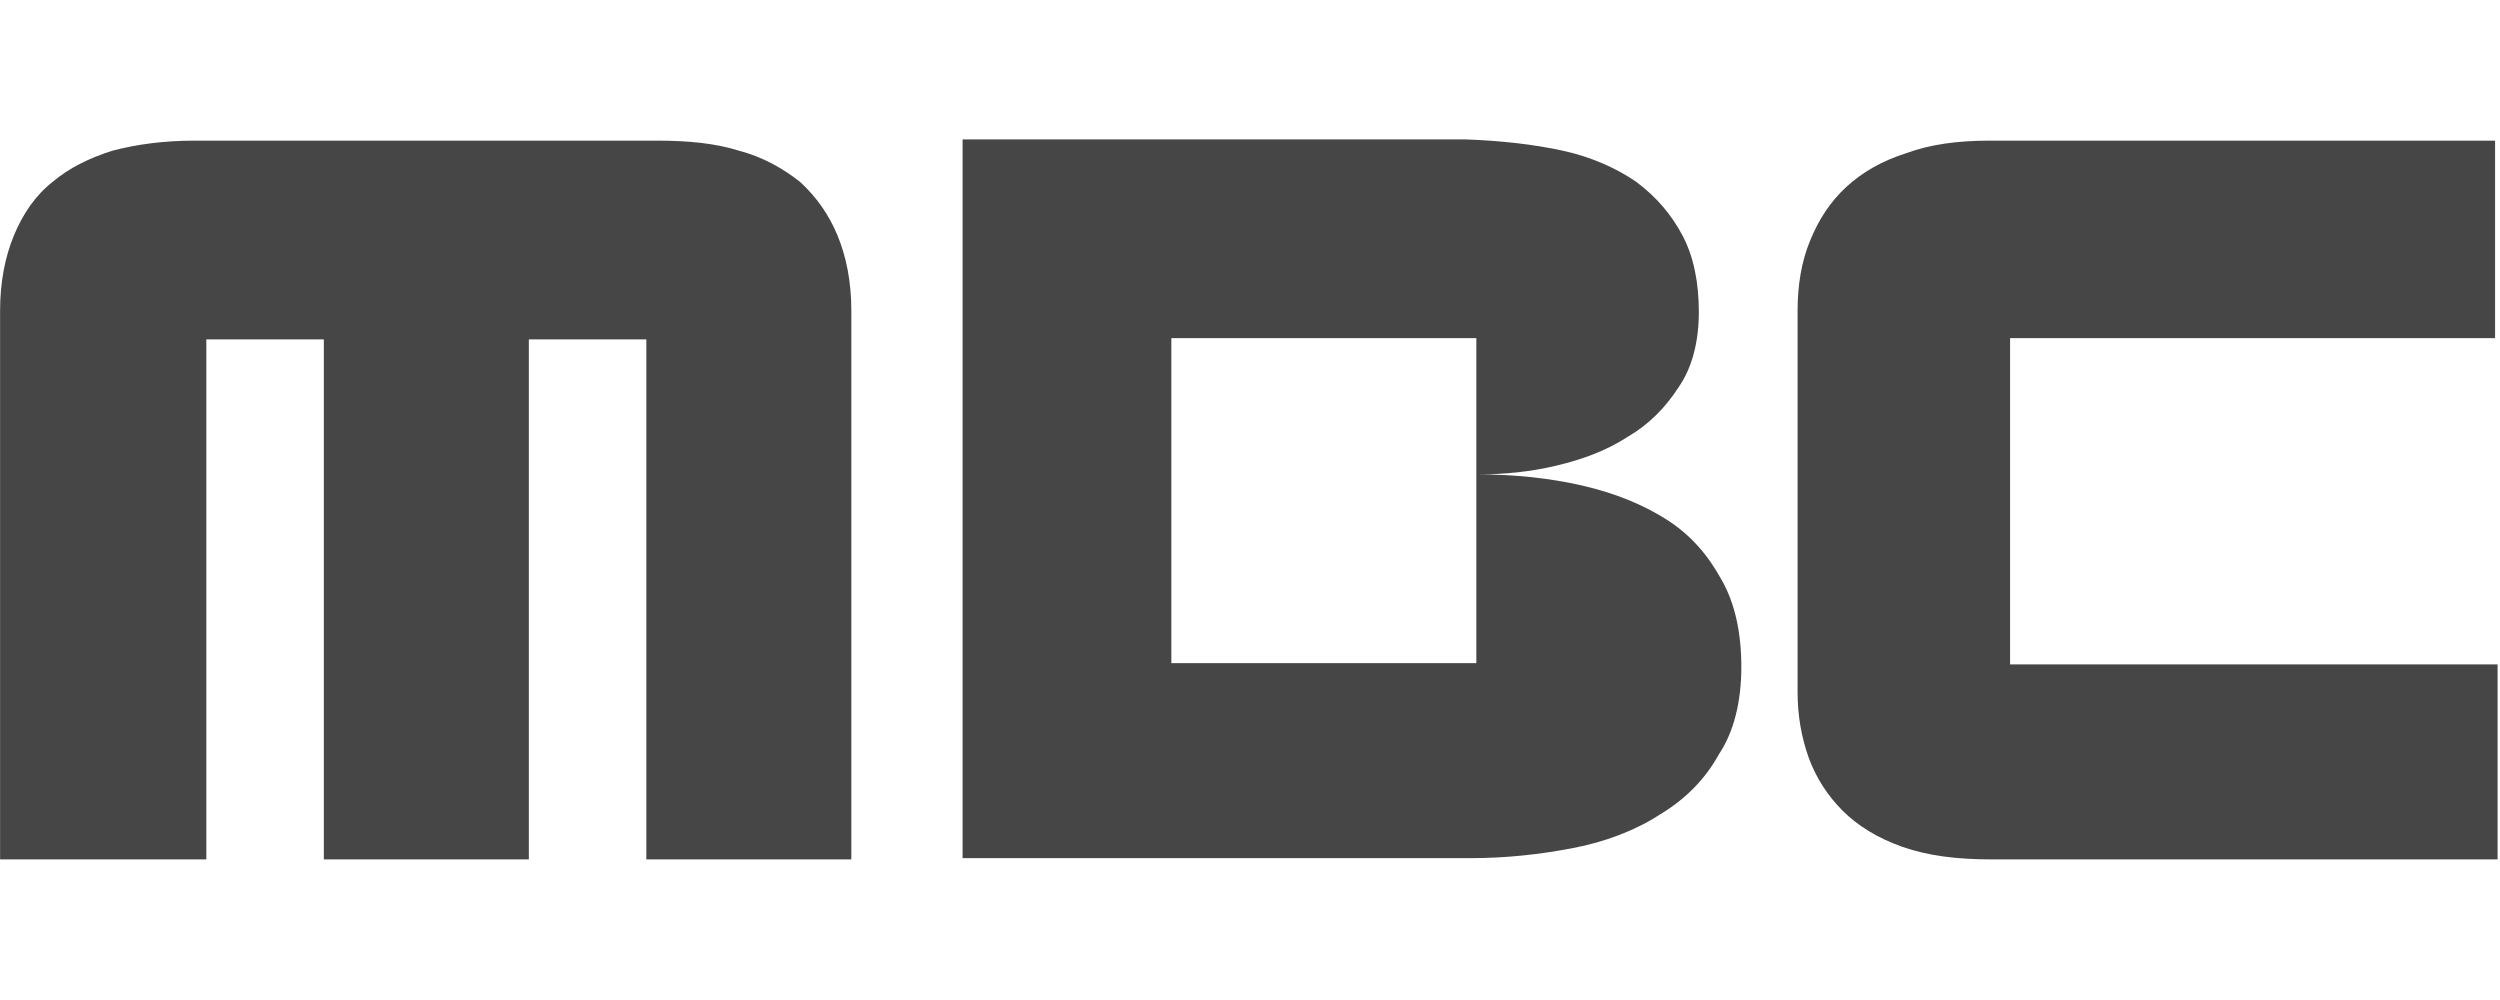 <?xml version="1.0" encoding="utf-8"?>
<!-- Generator: Adobe Illustrator 24.2.1, SVG Export Plug-In . SVG Version: 6.00 Build 0)  -->
<svg version="1.1"
	 id="svg2" inkscape:output_extension="org.inkscape.output.svg.inkscape" inkscape:version="0.91 r13725" sodipodi:docname="Munhwa_Broadcasting_Company.svg" sodipodi:version="0.32" xmlns:cc="http://creativecommons.org/ns#" xmlns:dc="http://purl.org/dc/elements/1.1/" xmlns:inkscape="http://www.inkscape.org/namespaces/inkscape" xmlns:rdf="http://www.w3.org/1999/02/22-rdf-syntax-ns#" xmlns:sodipodi="http://sodipodi.sourceforge.net/DTD/sodipodi-0.dtd" xmlns:svg="http://www.w3.org/2000/svg"
	 xmlns="http://www.w3.org/2000/svg" xmlns:xlink="http://www.w3.org/1999/xlink" x="0px" y="0px" viewBox="0 0 200 80"
	 style="enable-background:new 0 0 200 80;" xml:space="preserve">
<style type="text/css">
	.st0{fill:#464646;}
</style>
<sodipodi:namedview  bordercolor="#666666" borderopacity="1.0" fit-margin-bottom="0" fit-margin-left="0" fit-margin-right="0" fit-margin-top="0" gridtolerance="10000" guidetolerance="10" id="base" inkscape:current-layer="layer1" inkscape:cx="44.165257" inkscape:cy="-3.2885828" inkscape:document-units="px" inkscape:pageopacity="0.0" inkscape:pageshadow="2" inkscape:window-height="1000" inkscape:window-maximized="0" inkscape:window-width="1680" inkscape:window-x="-8" inkscape:window-y="-8" inkscape:zoom="1.979899" objecttolerance="10" pagecolor="#ffffff" showgrid="false">
	</sodipodi:namedview>
<g id="layer1" transform="translate(-7.693,-1.948)" inkscape:groupmode="layer" inkscape:label="Layer 1">
	<path id="flowRoot2383" inkscape:connector-curvature="0" class="st0" d="M7.7,70.7h16.5V29.1h9.4v41.6H50V29.1h9.4v41.6h16.4V26.8
		c0-2.3-0.4-4.3-1.1-6c-0.7-1.7-1.7-3.1-3-4.3c-1.4-1.1-3-2-4.9-2.5c-1.9-0.6-4.1-0.8-6.5-0.8H23.2c-2.4,0-4.6,0.3-6.5,0.8
		c-1.9,0.6-3.5,1.4-4.8,2.5c-1.4,1.1-2.4,2.6-3.1,4.3c-0.7,1.7-1.1,3.7-1.1,6V70.7z M207.4,13.2h-40.6c-2.5,0-4.7,0.3-6.6,1
		c-1.9,0.6-3.5,1.5-4.8,2.7c-1.3,1.2-2.2,2.6-2.9,4.3c-0.7,1.7-1,3.6-1,5.6v30.5c0,1.9,0.3,3.6,0.9,5.3c0.6,1.6,1.5,3,2.7,4.2
		c1.2,1.2,2.8,2.2,4.8,2.9c2,0.7,4.3,1,7.1,1c20.1,0,31.8,0,35.3,0c3.5,0,5.2,0,5.2,0V55.1h-39V29h38.8V13.2z M147,55.3
		c0-2.7-0.5-5.1-1.6-7c-1.1-2-2.5-3.6-4.4-4.8c-1.9-1.2-4.1-2.1-6.7-2.7c-2.6-0.6-5.4-0.9-8.4-0.9c2.1,0,4.2-0.2,6.3-0.7
		c2.1-0.5,4-1.2,5.7-2.3c1.7-1,3-2.3,4.1-4c1.1-1.6,1.6-3.7,1.6-6c0-2.3-0.4-4.4-1.3-6.1c-0.9-1.7-2.1-3.1-3.7-4.3
		c-1.6-1.1-3.6-2-5.9-2.5c-2.3-0.5-4.9-0.8-7.8-0.9H84.7v57.5h40.6c2.9,0,5.6-0.3,8.2-0.8c2.6-0.5,5-1.4,7-2.7
		c2-1.2,3.6-2.8,4.7-4.8C146.4,60.5,147,58.1,147,55.3L147,55.3z M125.8,55h-24.4V29h24.4V55z"/>
</g>
</svg>
